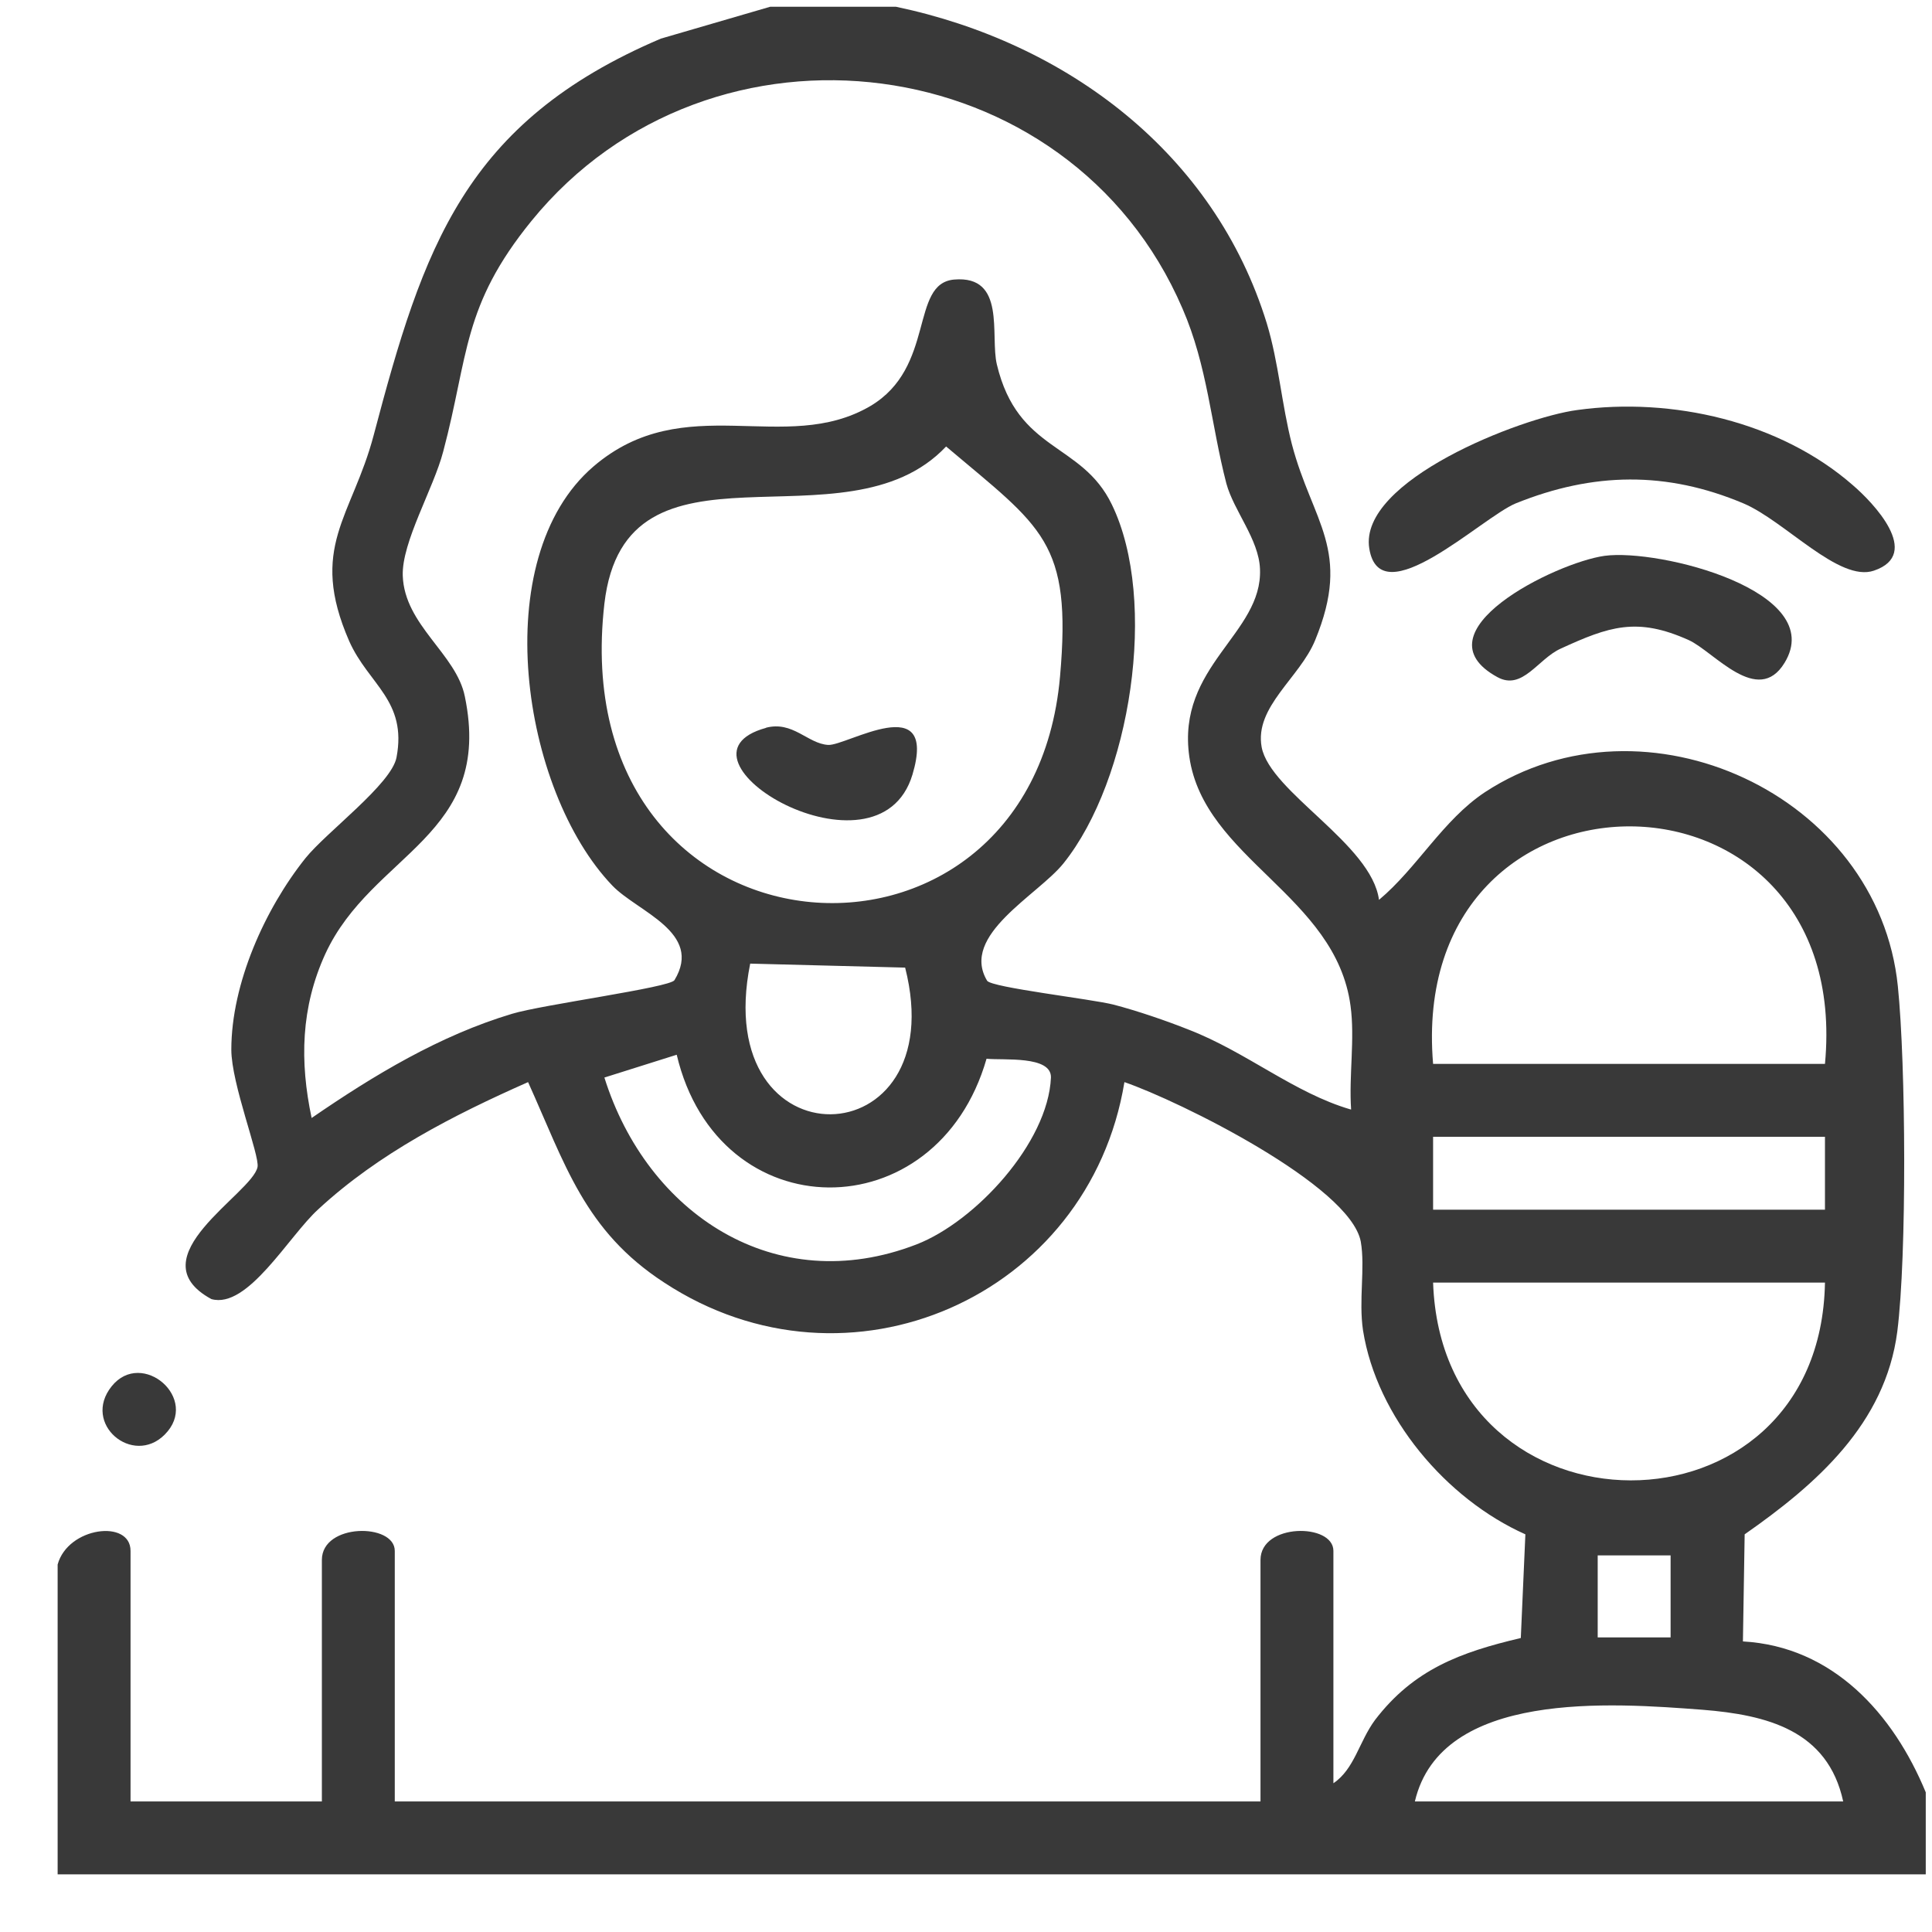 <svg width="30" height="30" viewBox="0 0 30 30" fill="none" xmlns="http://www.w3.org/2000/svg">
<g clip-path="url(#clip0_4527_15)">
<path d="M13.913 0.105C16.566 0.662 18.857 2.378 19.671 5.022C19.856 5.633 19.901 6.278 20.06 6.897C20.378 8.109 20.997 8.542 20.422 9.94C20.184 10.524 19.476 10.975 19.591 11.602C19.724 12.301 21.298 13.106 21.413 13.973C22.006 13.477 22.404 12.735 23.058 12.301C25.543 10.674 29.169 12.336 29.47 15.317C29.594 16.529 29.611 19.491 29.461 20.677C29.275 22.109 28.205 23.047 27.091 23.825L27.064 25.488C28.462 25.567 29.399 26.611 29.903 27.831V29.105H0.895V24.294C1.054 23.71 2.027 23.586 2.027 24.082V27.973H4.998V24.223C4.998 23.648 6.13 23.648 6.13 24.082V27.973H19.573V24.223C19.573 23.648 20.705 23.648 20.705 24.082V27.69C21.033 27.469 21.103 27.044 21.351 26.708C21.953 25.921 22.678 25.656 23.615 25.435L23.686 23.825C22.457 23.277 21.378 22.003 21.165 20.659C21.095 20.19 21.201 19.686 21.13 19.279C20.962 18.404 18.309 17.095 17.46 16.803C16.911 20.137 13.17 21.791 10.314 19.916C9.075 19.111 8.775 18.076 8.2 16.803C7.041 17.316 5.883 17.908 4.945 18.775C4.485 19.191 3.848 20.332 3.282 20.172C2.097 19.527 3.919 18.536 3.999 18.121C4.034 17.944 3.592 16.829 3.592 16.299C3.592 15.273 4.114 14.114 4.742 13.327C5.069 12.92 6.077 12.177 6.157 11.762C6.325 10.877 5.723 10.63 5.423 9.957C4.786 8.498 5.467 8.029 5.803 6.756C6.572 3.846 7.209 1.9 10.261 0.6L11.959 0.105H13.94L13.913 0.105ZM20.98 17.227C20.944 16.706 21.041 16.131 20.971 15.618C20.741 13.902 18.698 13.336 18.468 11.753C18.265 10.338 19.609 9.842 19.565 8.834C19.547 8.374 19.158 7.932 19.043 7.508C18.804 6.588 18.751 5.686 18.362 4.792C16.611 0.715 11.039 0.008 8.253 3.43C7.174 4.757 7.28 5.518 6.882 7.012C6.732 7.587 6.236 8.419 6.254 8.94C6.281 9.71 7.085 10.152 7.218 10.815C7.669 12.991 5.777 13.239 5.051 14.813C4.671 15.644 4.653 16.484 4.839 17.36C5.803 16.697 6.829 16.078 7.952 15.742C8.421 15.6 10.402 15.335 10.473 15.22C10.924 14.477 9.898 14.158 9.509 13.752C8.094 12.275 7.554 8.666 9.217 7.242C10.632 6.031 12.188 7.083 13.515 6.305C14.532 5.703 14.125 4.403 14.815 4.341C15.629 4.271 15.372 5.208 15.479 5.659C15.806 7.03 16.796 6.862 17.265 7.835C17.99 9.329 17.557 12.107 16.513 13.407C16.115 13.902 14.904 14.521 15.328 15.229C15.399 15.335 16.947 15.512 17.292 15.6C17.663 15.697 18.105 15.848 18.459 15.989C19.352 16.334 20.095 16.971 20.971 17.227H20.98ZM14.691 6.933C13.117 8.604 9.712 6.561 9.385 9.374C8.73 15.087 16.009 15.618 16.46 10.506C16.646 8.401 16.186 8.197 14.691 6.933ZM28.338 16.52C28.798 11.62 21.837 11.585 22.253 16.52H28.338ZM11.649 14.963C11.012 18.129 14.815 18.015 14.055 15.025L11.649 14.963ZM10.508 16.378L9.385 16.732C10.048 18.846 12.038 20.172 14.232 19.323C15.143 18.97 16.274 17.749 16.319 16.732C16.328 16.387 15.576 16.467 15.319 16.44C14.55 19.12 11.154 19.111 10.508 16.378ZM28.338 17.652H22.253V18.784H28.338V17.652ZM28.338 19.916H22.253C22.395 24.002 28.267 24.02 28.338 19.916ZM25.941 24.152H24.809V25.426H25.941V24.152ZM28.621 27.973C28.382 26.867 27.436 26.629 26.436 26.549C25.03 26.443 22.377 26.239 21.97 27.973H28.621Z" fill="#393939"/>
<path d="M2.557 22.277C2.062 22.773 1.266 22.109 1.734 21.526C2.203 20.942 3.114 21.72 2.557 22.277Z" fill="#393939"/>
<path d="M24.49 6.367C25.958 6.163 27.639 6.544 28.771 7.534C29.08 7.799 29.858 8.604 29.098 8.861C28.558 9.046 27.718 8.091 27.073 7.817C25.878 7.313 24.738 7.331 23.535 7.817C23.004 8.038 21.43 9.568 21.262 8.516C21.094 7.463 23.623 6.482 24.49 6.367Z" fill="#393939"/>
<path d="M24.915 8.631C25.764 8.516 28.391 9.179 27.71 10.293C27.294 10.975 26.613 10.117 26.224 9.94C25.419 9.577 24.986 9.727 24.234 10.072C23.88 10.232 23.642 10.727 23.253 10.515C21.97 9.816 24.155 8.737 24.915 8.631Z" fill="#393939"/>
<path d="M11.887 11.302C12.311 11.187 12.541 11.549 12.86 11.567C13.143 11.585 14.567 10.691 14.169 12.027C13.638 13.796 10.215 11.762 11.896 11.302H11.887Z" fill="#393939"/>
</g>
<defs>
<clipPath id="clip0_4527_15">
<rect width="29" height="29" fill="white" transform="translate(0.895 0.105)"/>
</clipPath>
</defs>
</svg>
